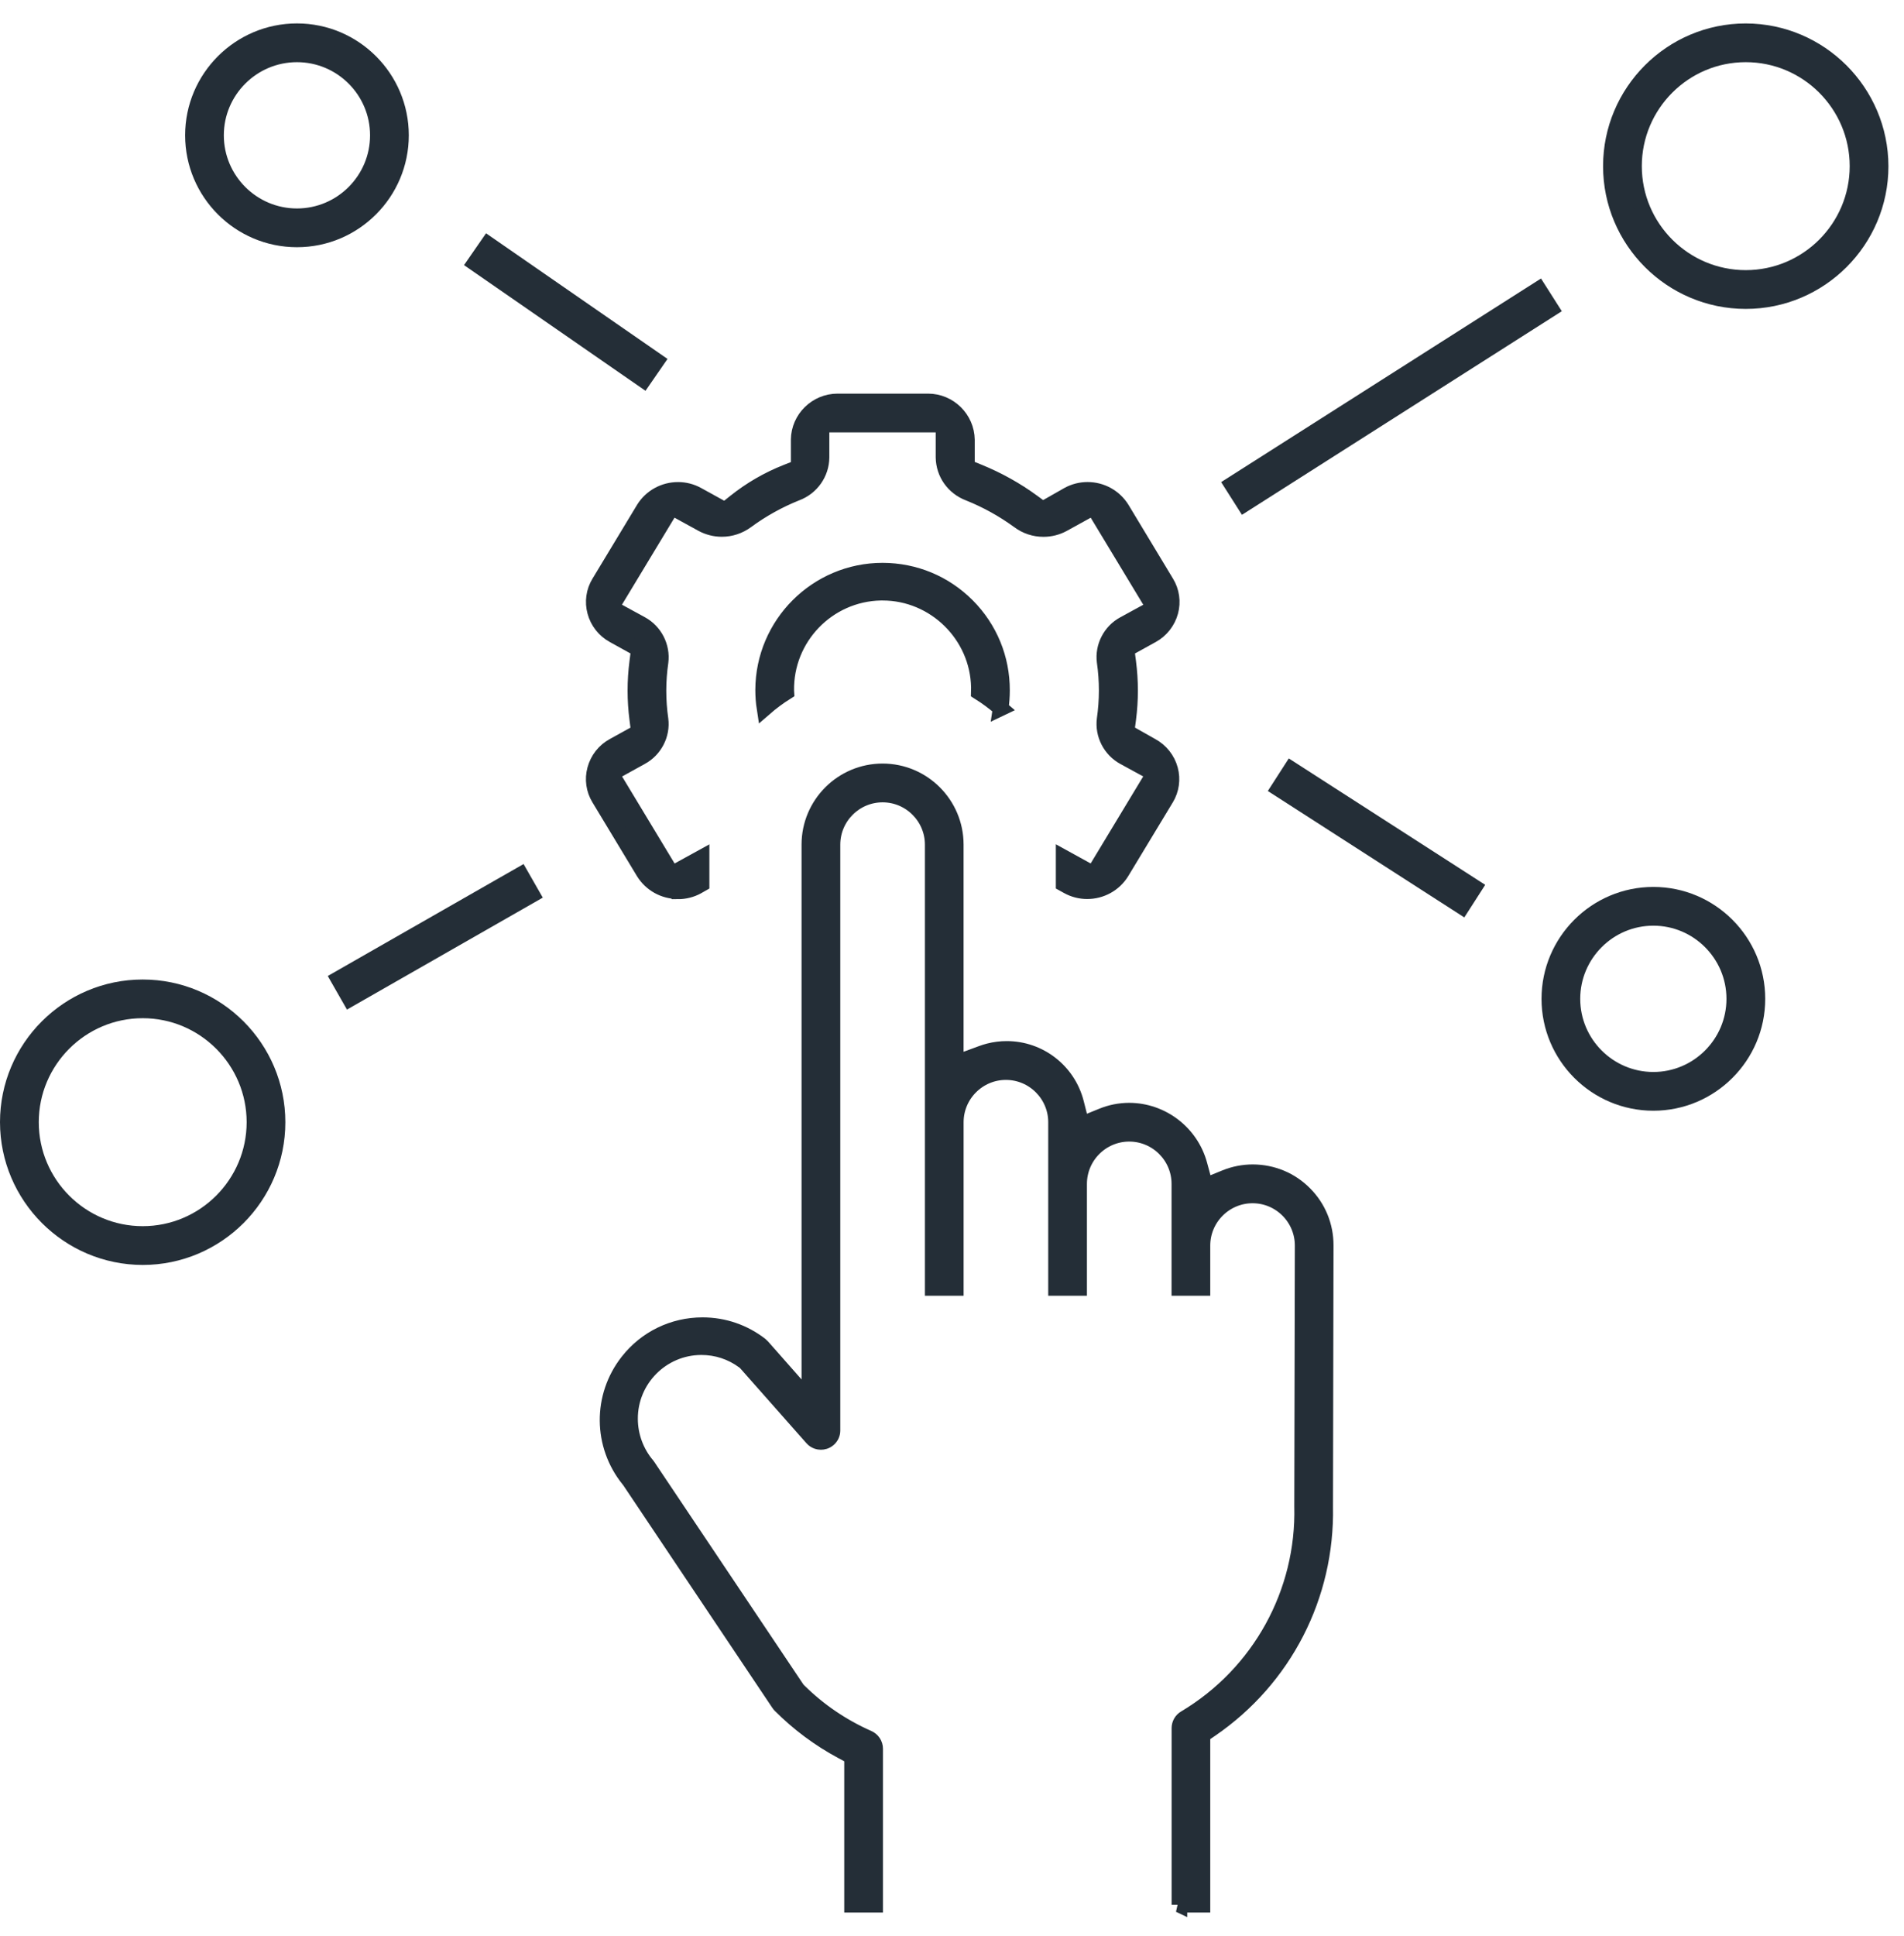 <svg width="61" height="62" viewBox="0 0 61 62" fill="none" xmlns="http://www.w3.org/2000/svg">
<path d="M37.786 61V55.344C37.786 55.212 37.856 55.088 37.971 55.023C40.356 53.601 41.787 51.004 41.716 48.238L41.734 39.89C41.734 39.003 41.014 38.284 40.13 38.284C39.245 38.284 38.524 39.005 38.524 39.889V41.247H37.784V37.914C37.784 37.029 37.063 36.309 36.178 36.309C35.294 36.309 34.573 37.029 34.573 37.914V41.247H33.833V35.939C33.833 35.055 33.112 34.334 32.227 34.334C31.343 34.334 30.622 35.055 30.622 35.939V41.247H29.882V27.05C29.882 26.165 29.161 25.445 28.277 25.445C27.392 25.445 26.671 26.165 26.671 27.05V45.815C26.671 45.916 26.626 46.016 26.547 46.085C26.46 46.162 26.366 46.178 26.302 46.178C26.24 46.178 26.12 46.162 26.024 46.054L23.877 43.626L23.824 43.586C23.43 43.296 22.962 43.143 22.472 43.143H22.458C21.197 43.151 20.178 44.182 20.185 45.443C20.187 45.986 20.382 46.516 20.736 46.931C20.742 46.938 20.749 46.948 20.755 46.957L25.548 54.109L25.592 54.153C26.235 54.788 26.981 55.295 27.809 55.661C27.951 55.722 28.038 55.855 28.038 56.004V60.999H27.298V56.256L26.973 56.081C26.246 55.691 25.582 55.197 24.999 54.613C24.982 54.596 24.966 54.577 24.952 54.555L20.164 47.409L20.146 47.388C19.25 46.281 19.237 44.725 20.113 43.605C20.693 42.864 21.566 42.439 22.508 42.439C23.191 42.439 23.837 42.662 24.377 43.083C24.387 43.09 24.402 43.106 24.416 43.122L25.93 44.838V27.049C25.93 25.756 26.981 24.703 28.276 24.703C29.57 24.703 30.621 25.755 30.621 27.049V34.042L31.453 33.735C31.528 33.707 31.605 33.683 31.683 33.663C31.87 33.615 32.062 33.591 32.253 33.591C33.303 33.591 34.217 34.302 34.477 35.321L34.651 36.007L35.308 35.74C35.586 35.626 35.878 35.569 36.178 35.568C37.228 35.571 38.157 36.284 38.431 37.302L38.613 37.975L39.26 37.712C39.54 37.599 39.836 37.541 40.138 37.541C40.773 37.544 41.358 37.79 41.796 38.233C42.235 38.675 42.475 39.263 42.473 39.887L42.456 48.255C42.513 51.105 41.144 53.768 38.792 55.38L38.524 55.563V60.999H37.784L37.786 61Z" fill="#242E37" stroke="#242E37" stroke-width="0.5"/>
<path d="M32.061 22.683C31.841 22.493 31.609 22.32 31.361 22.165C31.363 22.114 31.363 22.061 31.361 22.009C31.33 20.339 29.946 18.981 28.277 18.981H28.218C26.517 19.013 25.159 20.423 25.19 22.124C25.19 22.138 25.19 22.152 25.191 22.165C24.944 22.32 24.712 22.493 24.493 22.683C24.463 22.489 24.449 22.293 24.449 22.093C24.455 19.987 26.171 18.275 28.276 18.275C29.307 18.277 30.267 18.678 30.988 19.402C31.709 20.127 32.105 21.088 32.102 22.111C32.102 22.304 32.088 22.495 32.059 22.684L32.061 22.683Z" fill="#242E37" stroke="#242E37" stroke-width="0.5"/>
<path d="M21.722 28.541C21.27 28.541 20.859 28.312 20.621 27.929L19.194 25.566C19.025 25.29 18.978 24.953 19.063 24.643C19.149 24.319 19.365 24.045 19.657 23.887L20.468 23.439L20.415 23.023C20.337 22.421 20.337 21.808 20.415 21.206L20.468 20.79L19.662 20.344C19.366 20.184 19.151 19.91 19.065 19.589C18.979 19.275 19.026 18.939 19.194 18.664L20.627 16.292C20.861 15.917 21.273 15.688 21.724 15.688C21.94 15.688 22.154 15.743 22.343 15.848L23.227 16.335L23.549 16.078C24.048 15.679 24.603 15.357 25.197 15.123L25.588 14.969V14.079C25.596 13.408 26.154 12.856 26.833 12.856H29.733C30.411 12.856 30.969 13.407 30.979 14.085V14.961L31.363 15.118C31.972 15.367 32.55 15.688 33.08 16.076L33.403 16.312L34.228 15.843C34.411 15.743 34.625 15.687 34.841 15.687C35.292 15.687 35.704 15.916 35.941 16.298L37.368 18.663C37.536 18.939 37.584 19.276 37.499 19.587C37.412 19.91 37.195 20.184 36.904 20.343L36.093 20.791L36.147 21.207C36.225 21.809 36.225 22.422 36.147 23.024L36.093 23.436L36.886 23.884C37.188 24.047 37.404 24.322 37.49 24.642C37.575 24.955 37.528 25.291 37.361 25.566L35.927 27.937C35.693 28.312 35.281 28.541 34.83 28.541C34.614 28.541 34.4 28.486 34.211 28.381L34.077 28.307V27.461L35.032 27.987L36.975 24.771L36.014 24.247C35.577 24.009 35.326 23.522 35.39 23.031C35.432 22.737 35.456 22.425 35.456 22.116C35.456 21.808 35.434 21.497 35.39 21.192C35.327 20.709 35.577 20.221 36.014 19.987L36.977 19.461L35.034 16.245L34.05 16.787C33.865 16.887 33.649 16.942 33.431 16.942C33.145 16.942 32.872 16.852 32.643 16.681C32.146 16.319 31.61 16.021 31.042 15.794C30.55 15.608 30.235 15.159 30.228 14.644V13.597H26.32V14.652C26.314 15.159 25.997 15.609 25.516 15.79L25.505 15.794C24.941 16.021 24.406 16.318 23.916 16.678C23.684 16.849 23.41 16.94 23.125 16.94C22.907 16.94 22.691 16.885 22.499 16.782L21.52 16.244L19.577 19.46L20.539 19.985C20.976 20.222 21.226 20.709 21.163 21.2C21.12 21.495 21.096 21.806 21.096 22.116C21.096 22.424 21.118 22.735 21.162 23.039C21.225 23.523 20.974 24.011 20.539 24.245L19.582 24.774L21.523 27.988L22.477 27.463V28.31L22.335 28.391C22.153 28.491 21.938 28.546 21.723 28.546L21.722 28.541Z" fill="#242E37" stroke="#242E37" stroke-width="0.5"/>
<path d="M55.93 9.643C53.548 9.643 51.609 7.704 51.609 5.322C51.609 2.94 53.548 1.001 55.93 1.001C58.309 1.004 60.247 2.943 60.251 5.323C60.251 7.706 58.312 9.643 55.93 9.643ZM55.93 1.741C53.956 1.741 52.35 3.347 52.35 5.321C52.35 7.295 53.956 8.901 55.93 8.901C57.904 8.901 59.51 7.295 59.51 5.321C59.51 3.347 57.904 1.741 55.93 1.741Z" fill="#242E37" stroke="#242E37" stroke-width="0.5"/>
<path d="M4.572 40.26C2.192 40.257 0.253 38.319 0.25 35.938C0.25 33.556 2.189 31.619 4.571 31.619C6.953 31.619 8.892 33.557 8.892 35.94C8.892 38.322 6.955 40.26 4.572 40.26ZM4.572 32.358C2.598 32.358 0.992 33.965 0.992 35.938C0.992 37.912 2.598 39.518 4.572 39.518C6.546 39.518 8.152 37.912 8.152 35.938C8.152 33.965 6.546 32.358 4.572 32.358Z" fill="#242E37" stroke="#242E37" stroke-width="0.5"/>
<path d="M52.97 35.321C51.132 35.321 49.637 33.826 49.637 31.988C49.637 30.15 51.132 28.654 52.97 28.654C54.808 28.654 56.304 30.15 56.304 31.988C56.304 33.826 54.808 35.321 52.97 35.321ZM52.97 29.395C51.541 29.395 50.377 30.559 50.377 31.988C50.377 33.417 51.541 34.58 52.97 34.58C54.399 34.58 55.562 33.417 55.562 31.988C55.562 30.559 54.399 29.395 52.97 29.395Z" fill="#242E37" stroke="#242E37" stroke-width="0.5"/>
<path d="M9.514 7.667C7.676 7.667 6.181 6.171 6.181 4.333C6.181 2.496 7.676 1 9.514 1C11.352 1 12.847 2.496 12.847 4.333C12.847 6.171 11.352 7.667 9.514 7.667ZM9.514 1.741C8.085 1.741 6.921 2.904 6.921 4.333C6.921 5.763 8.085 6.926 9.514 6.926C10.943 6.926 12.106 5.763 12.106 4.333C12.106 2.904 10.943 1.741 9.514 1.741Z" fill="#242E37" stroke="#242E37" stroke-width="0.5"/>
<path d="M16.681 28.012L10.842 31.349L11.209 31.991L17.048 28.654L16.681 28.012Z" fill="#242E37" stroke="#242E37" stroke-width="0.5"/>
<path d="M15.635 7.819L15.214 8.427L20.617 12.167L21.038 11.558L15.635 7.819Z" fill="#242E37" stroke="#242E37" stroke-width="0.5"/>
<path d="M49.294 9.264L39.468 15.516L39.866 16.142L49.692 9.89L49.294 9.264Z" fill="#242E37" stroke="#242E37" stroke-width="0.5"/>
<path d="M41.365 24.634L40.964 25.257L46.838 29.035L47.238 28.412L41.365 24.634Z" fill="#242E37" stroke="#242E37" stroke-width="0.5"/>
</svg>
